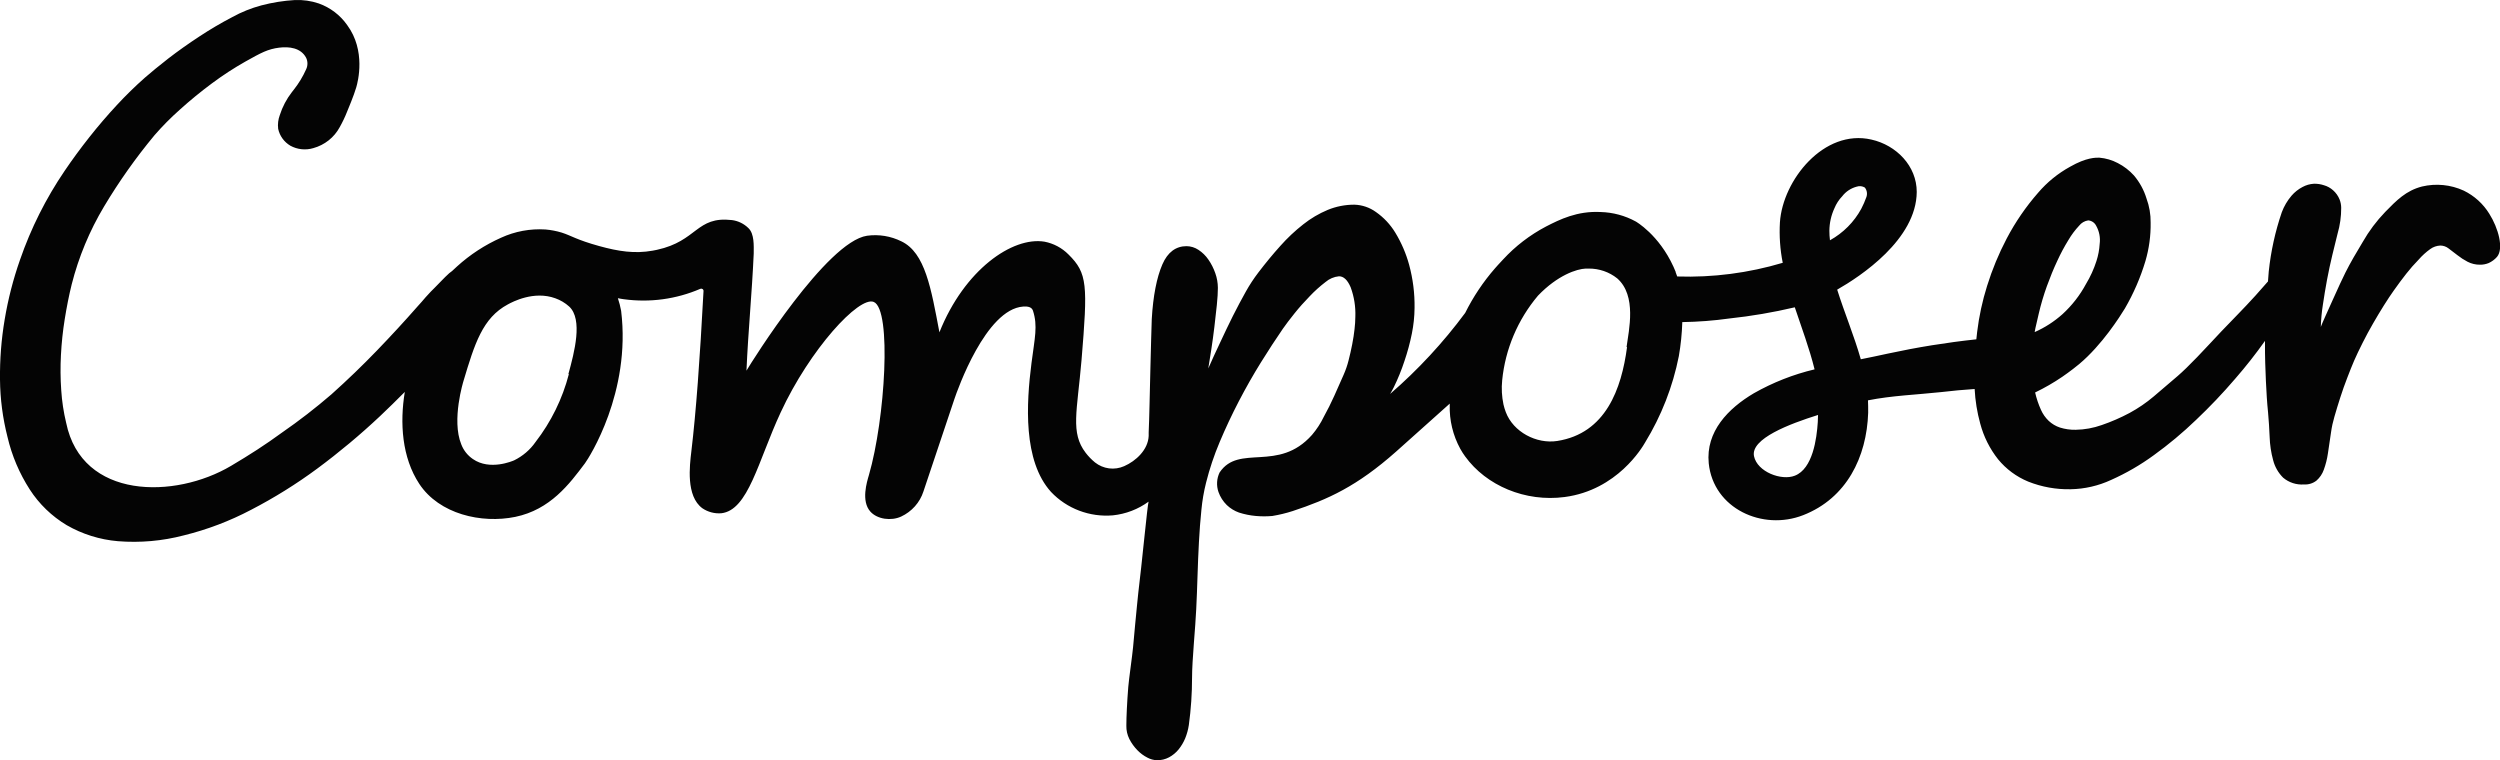 <svg width="125" height="38" viewBox="0 0 125 38" fill="none" xmlns="http://www.w3.org/2000/svg">
<g clip-path="url(#clip0_1336_20607)">
<path d="M22.459 13.662C22.153 13.942 22.074 14.051 21.732 14.389C21.673 14.447 21.433 14.683 21.285 14.858C21.137 15.034 21.014 15.172 20.868 15.332C20.234 16.055 19.559 16.787 18.843 17.53C18.127 18.273 17.37 19.002 16.571 19.718C15.781 20.399 14.955 21.038 14.096 21.632C13.249 22.25 12.492 22.736 11.551 23.294C8.746 24.956 4.096 24.987 3.308 21.141C3.179 20.607 3.097 20.062 3.062 19.514C3.02 18.927 3.016 18.338 3.047 17.751C3.078 17.15 3.141 16.551 3.237 15.956C3.333 15.359 3.446 14.778 3.585 14.218C3.932 12.851 4.477 11.54 5.202 10.327C5.949 9.077 6.792 7.885 7.724 6.763C8.118 6.309 8.542 5.881 8.992 5.482C9.503 5.02 10.039 4.582 10.598 4.167C11.13 3.771 11.688 3.407 12.266 3.08C12.684 2.847 12.921 2.713 13.201 2.589C13.441 2.484 13.697 2.414 13.958 2.383C14.448 2.322 15.04 2.383 15.307 2.89C15.35 2.98 15.372 3.078 15.372 3.177C15.372 3.277 15.35 3.375 15.307 3.465C15.143 3.833 14.933 4.179 14.682 4.495L14.598 4.602C14.328 4.949 14.122 5.34 13.989 5.758C13.908 5.975 13.88 6.209 13.908 6.439C13.945 6.614 14.019 6.78 14.124 6.926C14.229 7.071 14.364 7.194 14.519 7.286C14.692 7.381 14.883 7.44 15.08 7.461C15.277 7.481 15.477 7.463 15.666 7.406C15.946 7.329 16.207 7.196 16.434 7.017C16.66 6.837 16.848 6.614 16.984 6.361C17.128 6.106 17.254 5.842 17.36 5.57C17.397 5.479 17.694 4.779 17.814 4.363C17.894 4.091 18.303 2.534 17.36 1.255C17.012 0.757 16.515 0.379 15.939 0.173C15.555 0.043 15.149 -0.015 14.742 0.002C14.178 0.036 13.619 0.125 13.074 0.268C12.565 0.404 12.074 0.601 11.614 0.855C11.05 1.149 10.502 1.472 9.972 1.821C9.423 2.181 8.908 2.546 8.426 2.917C7.947 3.292 7.555 3.611 7.25 3.879C6.756 4.315 6.285 4.776 5.838 5.259C5.367 5.766 4.911 6.298 4.47 6.856C4.029 7.413 3.617 7.975 3.233 8.541C2.295 9.921 1.545 11.417 1.001 12.99C0.66 13.962 0.403 14.96 0.234 15.975C0.066 16.969 -0.012 17.977 -2.04446e-05 18.985C0.01 19.95 0.136 20.911 0.375 21.848C0.592 22.78 0.969 23.669 1.489 24.476C1.957 25.201 2.587 25.81 3.331 26.256C4.116 26.709 4.993 26.984 5.899 27.06C7.004 27.148 8.117 27.05 9.19 26.769C10.359 26.481 11.488 26.052 12.552 25.492C13.708 24.893 14.815 24.204 15.86 23.432C16.96 22.617 18.01 21.74 19.006 20.803C19.423 20.406 19.84 20.002 20.24 19.596C19.986 21.137 20.092 22.872 20.966 24.196C21.965 25.706 24.07 26.19 25.763 25.844C27.515 25.482 28.475 24.196 29.247 23.166C29.455 22.884 31.556 19.623 31.057 15.544C31.018 15.329 30.963 15.117 30.894 14.91C30.992 14.928 31.086 14.949 31.189 14.961C32.489 15.14 33.815 14.959 35.018 14.44C35.036 14.433 35.056 14.43 35.075 14.432C35.095 14.435 35.113 14.442 35.129 14.453C35.145 14.464 35.158 14.48 35.166 14.497C35.174 14.515 35.178 14.534 35.176 14.554C34.993 17.994 34.803 20.595 34.567 22.573C34.484 23.28 34.288 24.806 35.12 25.414C35.396 25.601 35.729 25.689 36.063 25.663C37.417 25.512 37.901 23.057 39.031 20.626C40.491 17.468 42.952 14.79 43.688 15.097C44.598 15.476 44.254 20.964 43.447 23.749C43.344 24.099 43.046 25.055 43.52 25.581C43.866 25.966 44.562 26.058 45.057 25.828C45.319 25.706 45.553 25.532 45.745 25.317C45.936 25.103 46.081 24.852 46.17 24.579C46.17 24.579 46.183 24.53 47.72 19.951C47.866 19.52 49.287 15.458 51.16 15.328C51.418 15.31 51.591 15.363 51.648 15.534C51.896 16.3 51.737 16.887 51.575 18.15C51.316 20.171 51.143 23.043 52.553 24.598C52.944 25.011 53.426 25.331 53.96 25.533C54.495 25.736 55.069 25.816 55.64 25.768C56.288 25.701 56.905 25.464 57.429 25.082C57.371 25.249 57.09 28.24 56.914 29.645C56.895 29.785 56.875 29.995 56.85 30.273C56.825 30.551 56.793 30.868 56.758 31.223C56.722 31.577 56.689 31.956 56.654 32.358C56.618 32.76 56.445 33.952 56.414 34.342C56.383 34.731 56.359 35.097 56.343 35.44C56.326 35.781 56.318 36.057 56.318 36.284C56.312 36.515 56.364 36.744 56.468 36.952C56.574 37.159 56.711 37.349 56.875 37.516C57.019 37.665 57.188 37.789 57.373 37.883C57.519 37.961 57.681 38.005 57.847 38.012C58.059 38.015 58.269 37.964 58.456 37.864C58.638 37.765 58.799 37.632 58.929 37.473C59.066 37.303 59.178 37.115 59.261 36.914C59.347 36.701 59.408 36.478 59.442 36.251C59.55 35.462 59.603 34.666 59.603 33.87C59.603 33.005 59.774 31.338 59.811 30.465C59.837 29.929 59.859 29.375 59.876 28.8C59.893 28.226 59.918 27.657 59.947 27.099C59.976 26.541 60.018 26.005 60.07 25.494C60.113 25.035 60.191 24.58 60.304 24.132C60.478 23.439 60.705 22.76 60.984 22.101C61.273 21.415 61.593 20.734 61.943 20.06C62.294 19.386 62.661 18.74 63.044 18.123C63.431 17.501 63.797 16.94 64.141 16.441C64.287 16.23 64.481 15.974 64.723 15.672C64.965 15.369 65.222 15.083 65.489 14.809C65.731 14.553 65.994 14.317 66.275 14.102C66.464 13.939 66.699 13.838 66.949 13.814C67.183 13.814 67.376 13.997 67.533 14.364C67.707 14.836 67.786 15.337 67.767 15.839C67.765 16.046 67.752 16.252 67.727 16.457C67.702 16.696 67.662 16.949 67.61 17.217C67.558 17.485 67.498 17.751 67.429 18.018C67.368 18.264 67.285 18.504 67.183 18.735C67.037 19.072 66.881 19.423 66.715 19.79C66.55 20.157 66.375 20.506 66.192 20.836C66.035 21.162 65.837 21.467 65.602 21.743C63.914 23.646 61.951 22.175 60.98 23.624C60.833 23.929 60.813 24.278 60.923 24.598C61.01 24.845 61.153 25.069 61.34 25.253C61.514 25.419 61.722 25.547 61.949 25.628C62.224 25.716 62.508 25.774 62.796 25.799C63.069 25.823 63.343 25.823 63.616 25.799C63.96 25.742 64.298 25.661 64.63 25.554C66.4 24.969 67.846 24.318 69.804 22.581L72.487 20.181V20.245C72.464 21.01 72.646 21.768 73.014 22.441C73.087 22.572 73.168 22.699 73.256 22.82C74.314 24.283 76.266 25.111 78.233 24.851C80.861 24.505 82.121 22.361 82.256 22.122C83.07 20.792 83.64 19.331 83.942 17.806C84.04 17.244 84.097 16.675 84.115 16.105C84.902 16.093 85.688 16.033 86.468 15.924C87.569 15.806 88.662 15.62 89.74 15.365C90.084 16.395 90.472 17.425 90.729 18.468C89.665 18.721 88.643 19.123 87.694 19.662C86.413 20.418 85.279 21.578 85.437 23.164C85.667 25.43 88.13 26.553 90.159 25.758C92.329 24.911 93.336 22.859 93.409 20.635C93.409 20.429 93.409 20.223 93.399 20.017C94.604 19.778 95.814 19.738 97.053 19.605C97.612 19.541 98.171 19.485 98.732 19.45C98.762 20.034 98.856 20.614 99.011 21.178C99.183 21.828 99.486 22.435 99.904 22.964C100.304 23.453 100.821 23.836 101.408 24.079C102.084 24.348 102.807 24.478 103.535 24.462C104.235 24.449 104.923 24.29 105.557 23.996C106.31 23.66 107.025 23.246 107.69 22.76C108.435 22.223 109.14 21.633 109.801 20.997C110.49 20.345 111.143 19.657 111.76 18.937C112.298 18.319 112.802 17.678 113.249 17.044V17.096C113.249 17.479 113.249 17.831 113.261 18.15C113.274 18.47 113.28 18.768 113.295 19.05C113.309 19.333 113.322 19.598 113.339 19.856C113.355 20.113 113.378 20.367 113.403 20.622C113.439 21.016 113.464 21.424 113.482 21.846C113.495 22.24 113.553 22.631 113.658 23.012C113.742 23.341 113.914 23.642 114.156 23.883C114.445 24.128 114.82 24.25 115.199 24.223C115.425 24.237 115.648 24.168 115.825 24.029C115.99 23.883 116.115 23.698 116.188 23.492C116.286 23.225 116.356 22.949 116.396 22.668C116.448 22.344 116.501 21.99 116.553 21.607C116.589 21.347 116.645 21.09 116.72 20.838C116.807 20.534 116.903 20.221 117.012 19.881C117.12 19.541 117.237 19.215 117.362 18.892C117.487 18.568 117.602 18.274 117.706 18.035C117.81 17.796 117.969 17.46 118.134 17.135C118.298 16.809 118.469 16.492 118.651 16.177C118.832 15.862 119.014 15.559 119.195 15.27C119.377 14.982 119.542 14.731 119.69 14.525C119.898 14.23 120.107 13.948 120.315 13.684C120.507 13.439 120.713 13.205 120.931 12.982C121.103 12.785 121.297 12.608 121.511 12.454C121.657 12.347 121.833 12.286 122.015 12.277C122.167 12.278 122.314 12.33 122.432 12.424C122.566 12.523 122.71 12.63 122.866 12.755C123.026 12.882 123.197 12.993 123.377 13.087C123.57 13.187 123.785 13.238 124.003 13.235C124.15 13.237 124.297 13.209 124.433 13.153C124.593 13.081 124.735 12.975 124.85 12.844C125.2 12.432 124.917 11.402 124.464 10.687C124.158 10.19 123.716 9.789 123.187 9.531C122.536 9.232 121.801 9.16 121.102 9.325C120.301 9.531 119.825 10.02 119.26 10.598C118.825 11.05 118.448 11.553 118.138 12.096C117.81 12.636 117.512 13.149 117.27 13.631C117.21 13.748 117.12 13.938 116.999 14.197C116.878 14.457 116.755 14.729 116.63 15.009C116.505 15.289 116.384 15.555 116.271 15.806C116.158 16.057 116.081 16.237 116.04 16.346C116.051 15.975 116.086 15.604 116.144 15.238C116.202 14.825 116.275 14.414 116.352 13.985C116.43 13.557 116.523 13.149 116.617 12.749C116.747 12.209 116.878 11.686 116.878 11.686C117.001 11.264 117.062 10.827 117.06 10.388C117.058 10.247 117.032 10.108 116.98 9.976C116.909 9.798 116.796 9.638 116.651 9.511C116.52 9.395 116.365 9.309 116.196 9.262C116.036 9.208 115.867 9.183 115.698 9.187C115.497 9.199 115.302 9.254 115.126 9.35C114.917 9.459 114.731 9.607 114.577 9.785C114.368 10.03 114.204 10.308 114.091 10.609C113.762 11.572 113.542 12.568 113.437 13.579C113.422 13.74 113.411 13.907 113.399 14.072L112.773 14.78C112.46 15.124 112.166 15.435 111.891 15.717C111.616 16 111.338 16.284 111.057 16.581C110.64 17.021 110.252 17.448 109.857 17.856C109.463 18.264 109.142 18.577 108.892 18.793C108.474 19.147 108.084 19.489 107.686 19.823C107.314 20.138 106.91 20.414 106.48 20.647C106.033 20.886 105.567 21.088 105.087 21.253C104.669 21.402 104.228 21.482 103.784 21.489C103.518 21.495 103.253 21.457 102.999 21.378C102.789 21.309 102.597 21.195 102.436 21.044C102.272 20.887 102.14 20.7 102.048 20.492C101.922 20.213 101.824 19.922 101.756 19.623C102.228 19.396 102.682 19.134 103.114 18.84C103.114 18.84 103.558 18.538 103.959 18.204C105.106 17.244 106.005 15.814 106.243 15.425C106.678 14.677 107.023 13.881 107.271 13.054C107.454 12.43 107.542 11.783 107.532 11.134C107.538 10.72 107.467 10.308 107.323 9.919C107.195 9.499 106.982 9.109 106.697 8.773C106.469 8.521 106.196 8.311 105.892 8.155C105.605 8.003 105.289 7.911 104.964 7.883C104.787 7.883 104.326 7.867 103.504 8.337C102.897 8.671 102.357 9.11 101.909 9.634C101.294 10.336 100.766 11.106 100.334 11.929C99.937 12.686 99.61 13.476 99.356 14.29C99.119 15.043 98.952 15.816 98.857 16.599C98.842 16.723 98.83 16.844 98.817 16.966C97.329 17.125 95.85 17.364 94.387 17.681C93.937 17.782 93.488 17.872 93.04 17.963C92.706 16.789 92.224 15.643 91.859 14.482C93.019 13.822 95.822 11.973 95.837 9.597C95.837 8.295 94.815 7.259 93.572 6.979C91.198 6.431 89.137 9.006 88.996 11.116C88.957 11.794 89.004 12.474 89.137 13.14C87.428 13.651 85.645 13.882 83.86 13.824C83.835 13.752 83.812 13.68 83.785 13.618L83.781 13.588C83.781 13.588 83.727 13.456 83.675 13.34C82.941 11.727 81.787 11.074 81.787 11.074C81.247 10.779 80.644 10.617 80.027 10.601C78.857 10.541 77.985 10.975 77.301 11.326C76.495 11.75 75.769 12.307 75.154 12.974C75.067 13.064 74.981 13.157 74.896 13.252L74.75 13.416C74.159 14.094 73.659 14.843 73.26 15.645C72.163 17.127 70.904 18.486 69.506 19.697C69.567 19.59 69.627 19.491 69.688 19.366C69.897 18.939 70.077 18.499 70.224 18.047C70.376 17.6 70.5 17.143 70.593 16.68C70.679 16.257 70.724 15.827 70.728 15.396C70.739 14.669 70.647 13.944 70.457 13.241C70.303 12.675 70.069 12.133 69.763 11.63C69.517 11.225 69.188 10.874 68.797 10.601C68.484 10.374 68.109 10.246 67.721 10.234C67.263 10.232 66.808 10.321 66.386 10.495C65.946 10.679 65.534 10.922 65.161 11.219C64.749 11.542 64.367 11.901 64.02 12.292C63.649 12.704 63.282 13.148 62.919 13.624C62.688 13.927 62.479 14.245 62.294 14.576C62.085 14.955 61.862 15.361 61.645 15.798C61.428 16.235 61.215 16.677 61.005 17.131C60.794 17.584 60.587 18.016 60.414 18.422C60.458 18.167 60.506 17.854 60.564 17.481C60.623 17.108 60.671 16.731 60.719 16.346C60.767 15.96 60.806 15.596 60.842 15.248C60.877 14.9 60.894 14.613 60.894 14.393C60.892 14.143 60.849 13.895 60.765 13.66C60.681 13.419 60.566 13.19 60.42 12.98C60.288 12.787 60.119 12.621 59.922 12.492C59.746 12.374 59.538 12.31 59.325 12.308C58.798 12.308 58.385 12.607 58.12 13.217C57.834 13.876 57.655 14.801 57.588 15.954C57.58 16.165 57.569 16.508 57.557 16.984C57.544 17.461 57.531 17.979 57.517 18.538C57.505 19.102 57.49 19.664 57.477 20.221C57.465 20.777 57.45 21.25 57.434 21.617C57.434 21.677 57.434 21.735 57.434 21.794C57.407 22.486 56.795 23.053 56.209 23.308C55.972 23.413 55.71 23.452 55.453 23.419C55.195 23.385 54.951 23.282 54.749 23.121C54.576 22.979 54.42 22.818 54.284 22.641C53.512 21.634 53.857 20.581 54.076 18.008C54.389 14.238 54.376 13.664 53.425 12.724C53.1 12.396 52.682 12.172 52.225 12.084C50.622 11.82 48.217 13.489 46.971 16.616C46.554 14.418 46.26 12.636 45.069 12.067C44.539 11.804 43.94 11.706 43.353 11.787C41.334 12.086 37.598 18.066 37.323 18.533C37.412 16.523 37.596 14.69 37.686 12.677C37.686 12.292 37.725 11.688 37.417 11.402C37.195 11.184 36.907 11.044 36.597 11.004C34.803 10.798 34.878 12.051 32.843 12.492L32.634 12.533C31.731 12.695 30.924 12.568 29.964 12.304C28.829 11.991 28.573 11.785 28.087 11.63C27.823 11.55 27.551 11.498 27.276 11.474C26.512 11.425 25.748 11.567 25.054 11.886C24.244 12.246 23.498 12.733 22.845 13.328L22.603 13.552L22.459 13.662ZM28.444 18.702C28.125 19.935 27.557 21.092 26.775 22.103C26.504 22.492 26.137 22.806 25.709 23.016C25.624 23.053 24.491 23.541 23.644 22.952C23.379 22.772 23.177 22.516 23.064 22.219C22.564 20.999 23.175 19.048 23.175 19.048C23.73 17.192 24.128 15.895 25.394 15.219C25.624 15.095 26.692 14.523 27.766 14.914C28.022 15.005 28.257 15.145 28.458 15.326C29.155 15.969 28.717 17.623 28.419 18.706L28.444 18.702ZM81.353 17.351C81.074 19.452 80.287 21.665 77.866 22.048C76.823 22.212 75.663 21.597 75.29 20.606C75.242 20.48 75.203 20.352 75.173 20.221C75.09 19.824 75.068 19.417 75.109 19.013C75.263 17.459 75.886 15.985 76.898 14.784C77.885 13.754 78.842 13.447 79.284 13.429C79.361 13.429 79.439 13.429 79.439 13.429C79.956 13.425 80.459 13.598 80.861 13.919C81.846 14.786 81.443 16.498 81.328 17.355L81.353 17.351ZM90.889 21.106C90.837 21.93 90.639 23.436 89.742 23.784C89.075 24.048 87.865 23.597 87.7 22.808C87.523 21.932 89.484 21.193 90.902 20.748C90.9 20.873 90.898 20.989 90.889 21.106ZM91.469 11.538C91.472 11.149 91.558 10.765 91.722 10.411C91.813 10.189 91.945 9.986 92.112 9.812C92.293 9.577 92.549 9.408 92.838 9.332C92.905 9.309 92.976 9.302 93.046 9.31C93.117 9.318 93.184 9.342 93.244 9.379C93.295 9.445 93.329 9.522 93.342 9.604C93.356 9.686 93.348 9.77 93.321 9.849C93.249 10.051 93.163 10.249 93.063 10.44C92.704 11.101 92.161 11.647 91.498 12.014C91.478 11.855 91.469 11.696 91.469 11.538ZM101.938 15.68C102.046 15.216 102.182 14.757 102.344 14.308C102.503 13.868 102.675 13.447 102.862 13.048C103.026 12.688 103.213 12.339 103.421 12.001C103.572 11.744 103.752 11.503 103.957 11.284C104.068 11.141 104.231 11.046 104.411 11.019C104.495 11.026 104.575 11.054 104.644 11.1C104.713 11.147 104.769 11.21 104.806 11.284C104.964 11.562 105.026 11.883 104.983 12.199C104.966 12.489 104.912 12.775 104.822 13.052C104.694 13.452 104.519 13.837 104.301 14.197C103.997 14.763 103.599 15.274 103.124 15.709C102.711 16.078 102.242 16.381 101.733 16.605C101.737 16.535 101.767 16.426 101.938 15.68Z" fill="#040404"/>
</g>
<defs>
<clipPath id="clip0_1336_20607">
<rect width="125" height="38" fill="white"/>
</clipPath>
</defs>
</svg>
